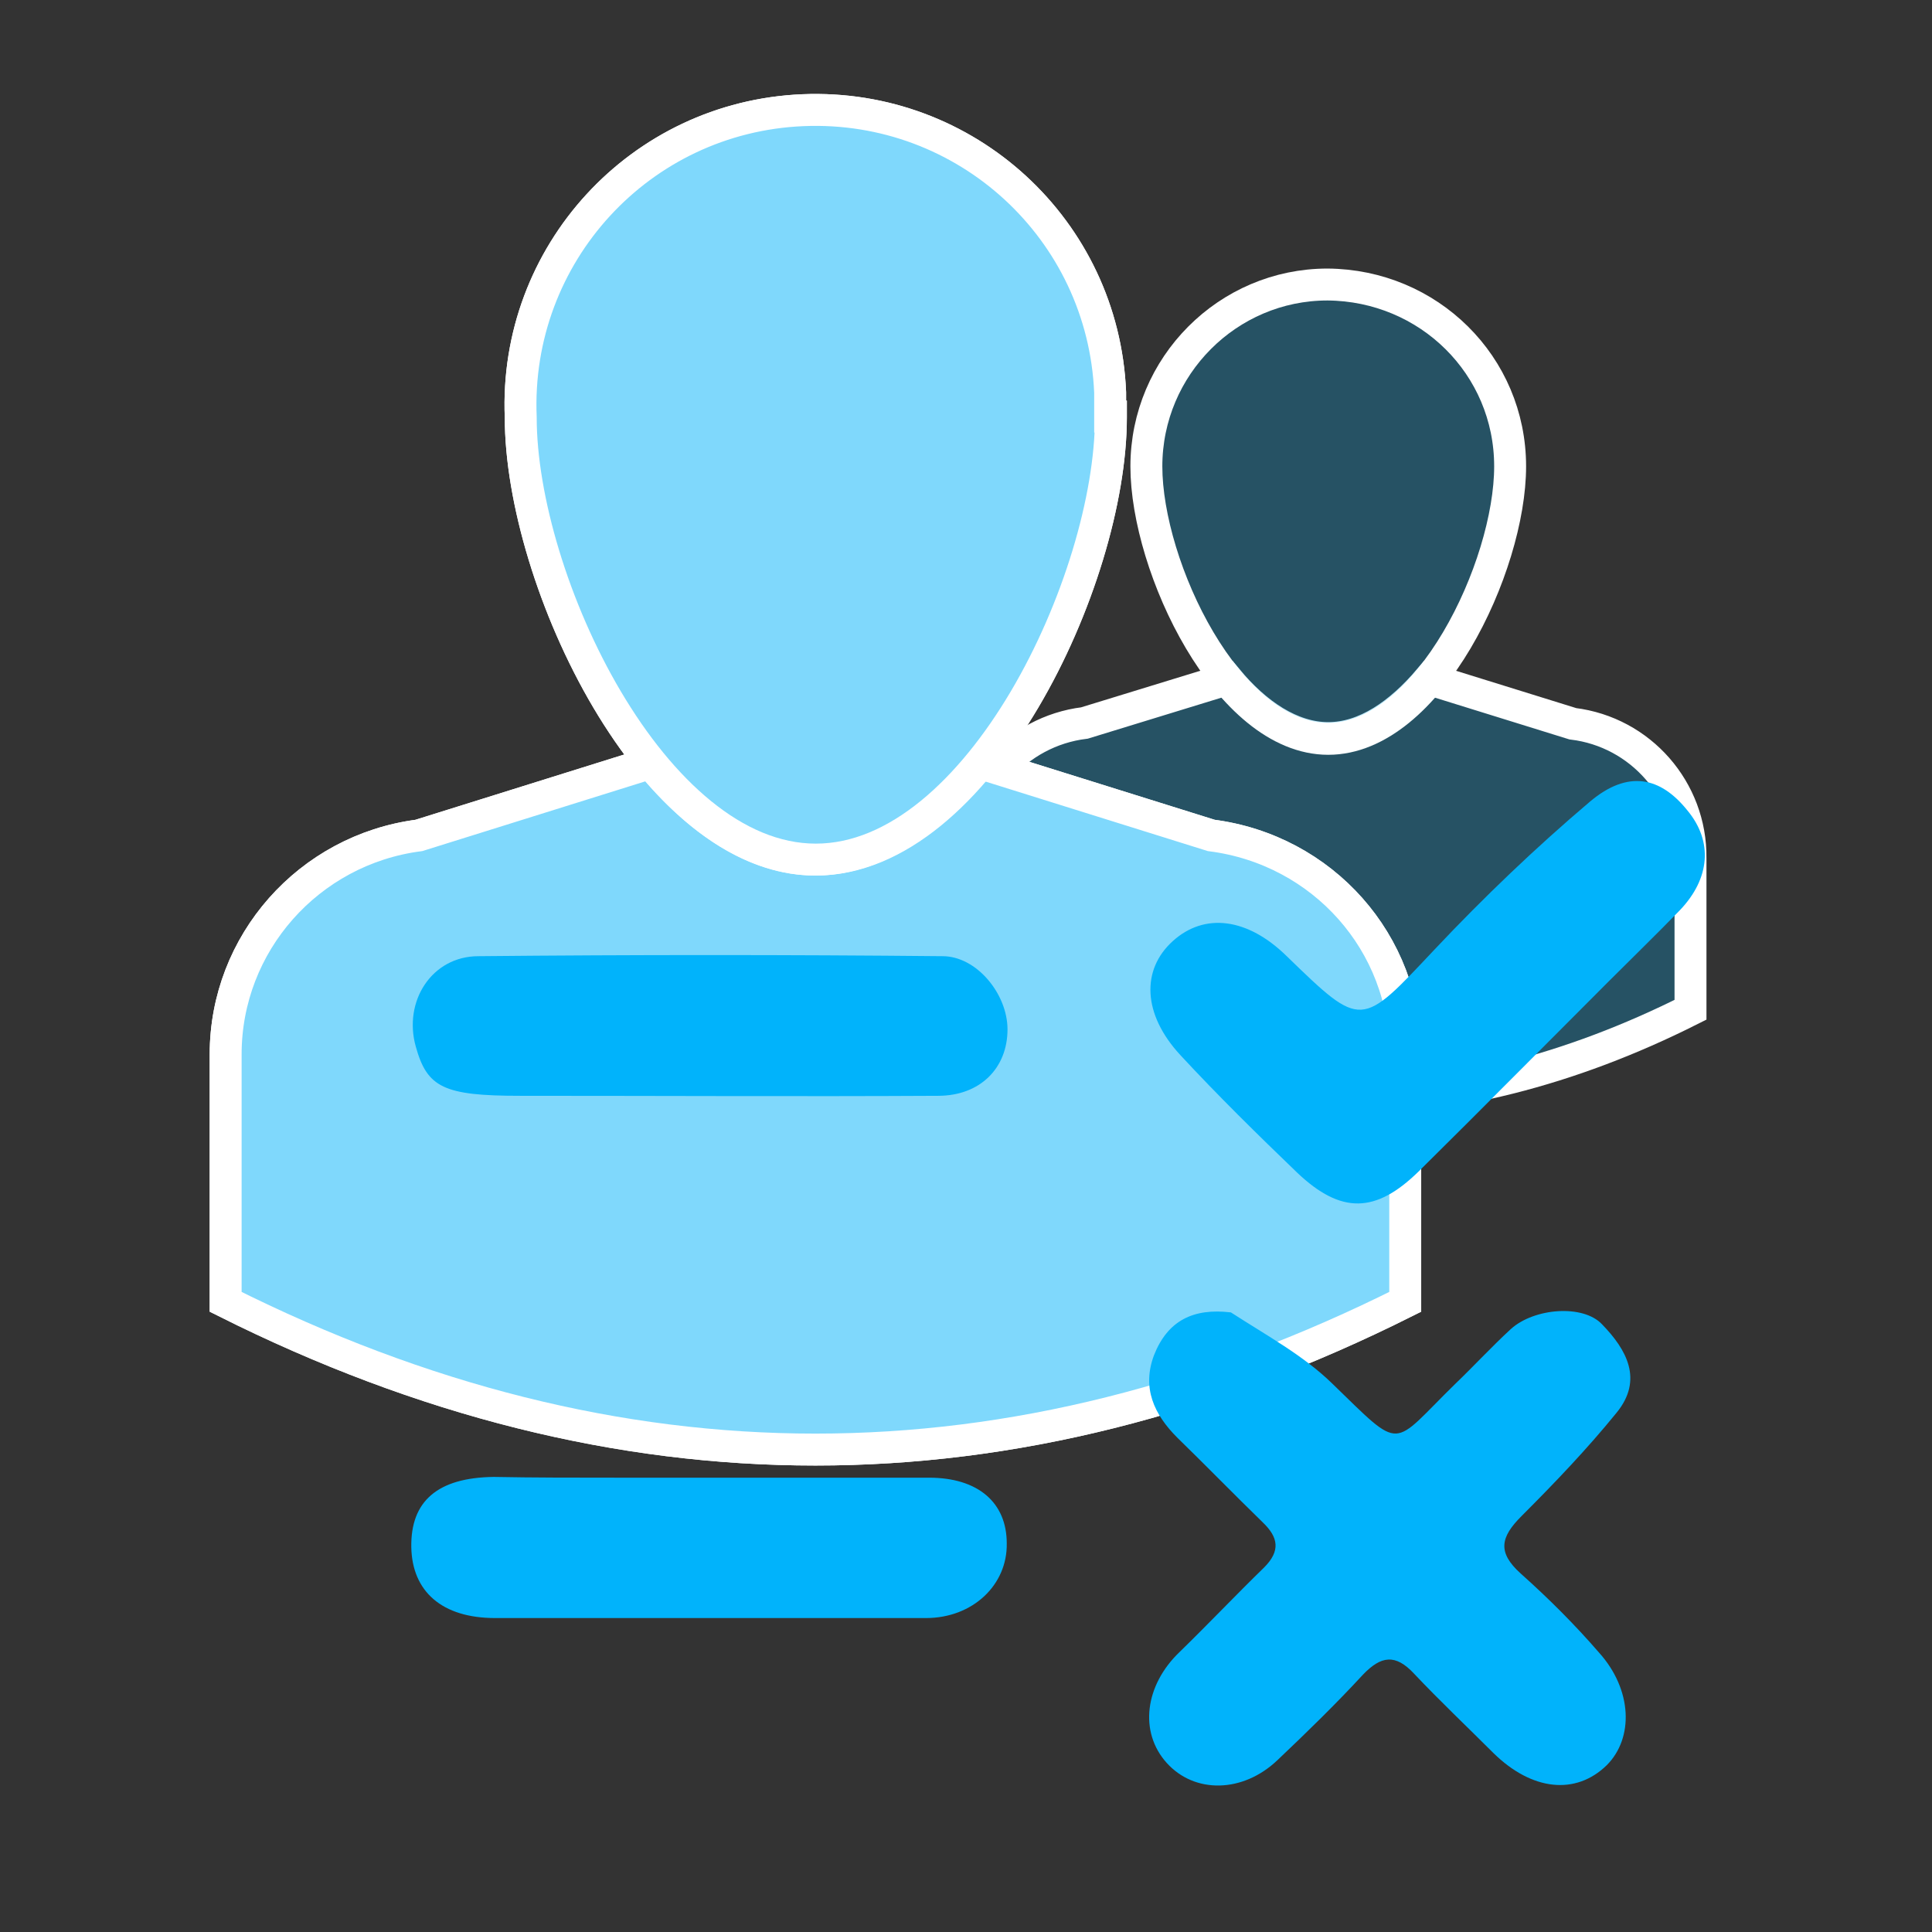 <?xml version="1.0" encoding="utf-8"?>
<!-- Generator: Adobe Illustrator 25.2.1, SVG Export Plug-In . SVG Version: 6.00 Build 0)  -->
<svg version="1.1" id="Layer_1" xmlns="http://www.w3.org/2000/svg" xmlns:xlink="http://www.w3.org/1999/xlink" x="0px" y="0px"
	 viewBox="0 0 256 256" style="enable-background:new 0 0 256 256;" xml:space="preserve">
<rect x="0" y="0" width="256" height="256" fill="#333333" stroke="none"/>
<style type="text/css">
	.st0{fill:#01B3FB;fill-opacity:0.25;stroke:#FFFFFF;stroke-width:4.23;stroke-miterlimit:10;}
	.st1{fill:#FFFFFF;stroke:#FFFFFF;stroke-width:4.23;stroke-miterlimit:10;}
	.st2{fill:#01B3FB;fill-opacity:0.5;stroke:#FFFFFF;stroke-width:4.23;stroke-miterlimit:10;}
	.st3{fill:#01B3FB;}
</style>
<g id="Shared_Admin_Account">
	<path class="st0" d="M208.4,95.9L189.4,90c-3.9,4.6-8.5,7.8-13.4,7.8s-9.6-3.2-13.4-7.8l-18.9,5.8c-9,1.1-15.8,8.8-15.8,17.9v20.1
		c32,16.1,64.1,16.1,96.1,0v-20.1C224.1,104.7,217.4,97,208.4,95.9z"/>
	<path class="st0" d="M200.1,61.8c0,13.3-10.8,36.1-24.1,36.1c-13.3,0-24.1-22.8-24.1-36.1s10.8-24.1,24-24.1
		C189.3,37.8,200.1,48.4,200.1,61.8L200.1,61.8L200.1,61.8z"/>
	<path class="st1" d="M160.5,110.7l-30.7-9.6c-6.2,7.6-13.8,12.8-21.8,12.8s-15.5-5.2-21.8-12.8l-30.7,9.6
		c-14.6,1.9-25.6,14.3-25.6,29v32.8c52.1,26.1,104.2,26.1,156.3,0v-32.8C186.3,125,175.3,112.6,160.5,110.7z"/>
	<path class="st1" d="M147.2,55.3c0,21.6-17.5,58.6-39.1,58.6S69,76.9,69,55.3c-0.9-21.6,15.8-39.8,37.4-40.7s39.8,15.8,40.7,37.4
		c0,1.1,0,2.1,0,3.2h0.1V55.3z"/>
	<path class="st2" d="M160.5,110.7l-30.7-9.6c-6.2,7.6-13.8,12.8-21.8,12.8s-15.5-5.2-21.8-12.8l-30.7,9.6
		c-14.6,1.9-25.6,14.3-25.6,29v32.8c52.1,26.1,104.2,26.1,156.3,0v-32.8C186.3,125,175.3,112.6,160.5,110.7z"/>
	<path class="st2" d="M147.2,55.3c0,21.6-17.5,58.6-39.1,58.6S69,76.9,69,55.3c-0.9-21.6,15.8-39.8,37.4-40.7s39.8,15.8,40.7,37.4
		c0,1.1,0,2.1,0,3.2h0.1V55.3z"/>
</g>
<path class="st3" d="M163.1,173.9c4.8,3.1,9.6,5.7,13.4,9.4c9.5,9.2,7.7,8.5,16.3,0.1c2.5-2.4,4.9-5,7.4-7.3
	c3.1-2.8,9.6-3.3,12.1-0.6c3.2,3.3,5.5,7.3,1.9,11.7c-3.9,4.8-8.2,9.3-12.6,13.7c-2.8,2.8-3.2,4.8-0.1,7.6
	c3.7,3.3,7.2,6.8,10.4,10.5c4.4,4.9,4.6,11.3,1,14.9c-4.1,4-9.9,3.4-15-1.6c-3.5-3.5-7.1-6.9-10.5-10.5c-2.5-2.7-4.4-2.4-6.8,0.1
	c-3.6,3.9-7.4,7.6-11.3,11.3c-4.6,4.4-11,4.5-14.7,0.4c-3.7-4.1-2.9-10.3,1.7-14.7c3.8-3.7,7.4-7.5,11.2-11.2c2.2-2.2,1.9-4-0.2-6
	c-3.8-3.7-7.5-7.5-11.3-11.2c-3.1-3.1-4.7-6.6-3.1-10.9C154.7,175,158.1,173.3,163.1,173.9z"/>
<path class="st3" d="M213.1,130.1c-8.6,8.6-16.8,16.9-25.1,25.1c-5.7,5.6-10.3,5.7-16.1,0.2c-5.3-5.1-10.5-10.2-15.5-15.6
	c-5-5.4-5.2-11.3-1-15.1c4.2-3.8,9.9-3.1,15.1,2c10,9.7,9.8,9.5,19.6-0.9c6.5-6.9,13.4-13.5,20.6-19.6c5-4.2,9.3-3.3,12.9,1.2
	c3.4,4.1,3,9-1,13.2C219.6,123.7,216.5,126.7,213.1,130.1z"/>
<path class="st3" d="M68.9,145.2c-10.1,0-12.3-1.1-13.8-6.5c-1.7-6,2.1-12,8.3-12c20.5-0.2,41-0.2,61.5,0c4.5,0,8.6,5,8.6,9.7
	c0,5.1-3.6,8.8-9.2,8.8C106,145.3,87.7,145.2,68.9,145.2z"/>
<path class="st3" d="M82,195.8c14.1,0,27.6,0,41.1,0c6.5,0,10.3,3.3,10.3,8.7c0.1,5.5-4.5,9.9-10.7,9.9c-19,0-38,0-57.1,0
	c-7,0-11-3.5-11.1-9.4c-0.1-6.1,3.5-9.2,10.9-9.3C70.8,195.8,76.1,195.8,82,195.8z"/>
</svg>
